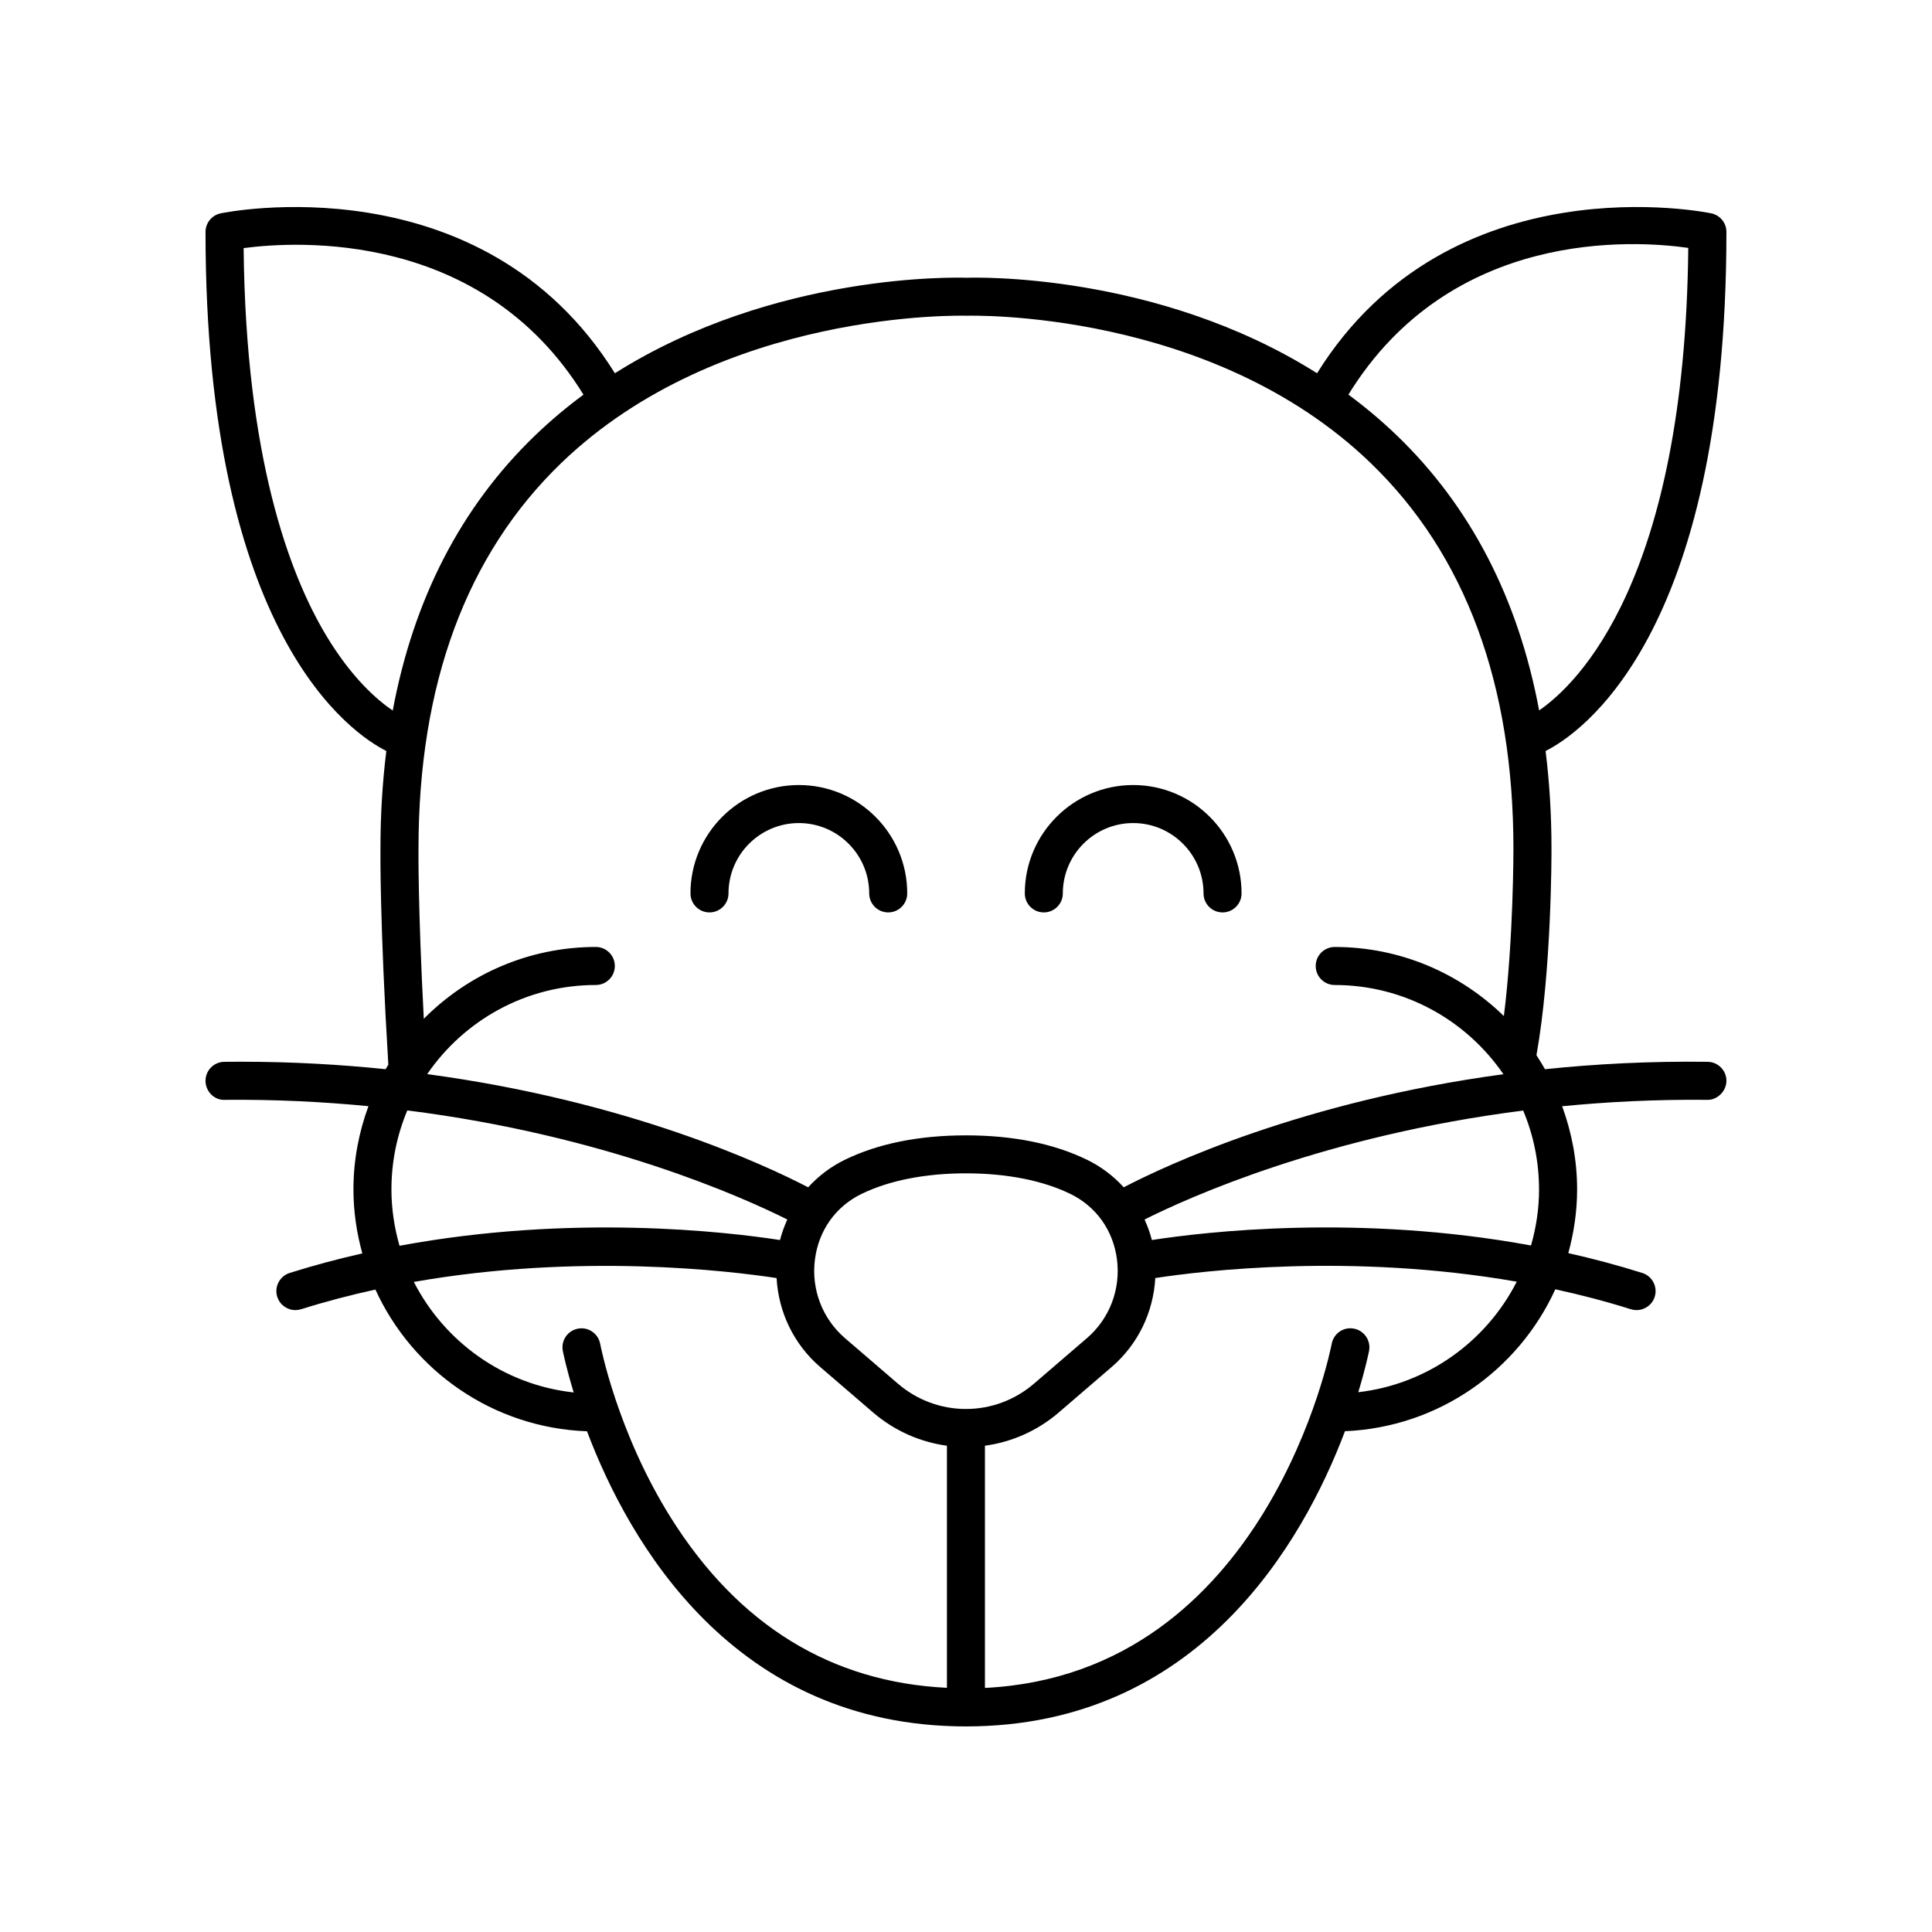 <?xml version="1.0" encoding="UTF-8"?>
<!-- Uploaded to: ICON Repo, www.iconrepo.com, Generator: ICON Repo Mixer Tools -->
<svg fill="#000000" width="800px" height="800px" version="1.1" viewBox="144 144 512 512" xmlns="http://www.w3.org/2000/svg">
 <g>
  <path d="m601.52 205.47c0-2.367-1.648-4.418-3.965-4.922-0.703-0.164-69.223-14.316-104.52 42.367-42.418-26.773-90.797-25.383-92.855-25.309-2.391-0.074-50.812-1.457-93.23 25.309-35.289-56.684-103.82-42.531-104.52-42.367-2.32 0.504-3.965 2.555-3.965 4.922 0 107.34 39.016 133.08 47.918 137.55-1.027 8.25-1.559 16.859-1.559 25.836-0.012 0.797-0.191 19.727 2.09 57.289-0.242 0.402-0.5 0.797-0.73 1.203-12.012-1.242-24.781-1.98-38.277-1.98-1.477 0-2.965 0.004-4.461 0.023-2.789 0.031-5.016 2.316-4.981 5.094 0.031 2.773 2.348 5.133 5.098 4.981 13.391-0.125 26.098 0.52 38.078 1.68-2.527 6.887-3.977 14.289-3.977 22.039 0 5.883 0.863 11.559 2.352 16.98-6.375 1.441-12.809 3.148-19.25 5.18-2.652 0.84-4.129 3.672-3.293 6.32 0.68 2.148 2.668 3.523 4.809 3.523 0.5 0 1.012-0.074 1.516-0.23 6.57-2.07 13.156-3.781 19.688-5.211 9.824 21.512 31.141 36.648 56.074 37.555 11.051 29.246 38.754 78.215 100.43 78.215 61.691 0 89.391-48.988 100.44-78.234 24.801-1.043 45.98-16.168 55.738-37.609 6.641 1.445 13.34 3.18 20.02 5.285 0.5 0.156 1.012 0.23 1.516 0.23 2.141 0 4.129-1.371 4.809-3.523 0.836-2.652-0.641-5.481-3.293-6.32-6.559-2.066-13.109-3.797-19.602-5.258 1.477-5.394 2.332-11.047 2.332-16.902 0-7.742-1.449-15.137-3.969-22.02 12.086-1.18 24.914-1.832 38.441-1.699 2.559 0.117 5.059-2.203 5.098-4.981 0.035-2.781-2.195-5.062-4.981-5.098-15.281-0.195-29.676 0.562-43.105 1.961-0.723-1.258-1.457-2.508-2.258-3.711 4.023-22.496 3.988-53.395 3.981-54.727 0-8.996-0.531-17.625-1.562-25.891 8.895-4.465 47.922-30.199 47.922-137.55zm-371.18 106.77c-9.699-16.25-21.211-47.129-21.777-102.49 14.27-1.891 63.188-4.742 90.062 38.84-4.418 3.266-8.73 6.867-12.867 10.855-19.582 18.875-32.164 43.316-37.68 72.859-4.027-2.727-10.891-8.582-17.738-20.062zm24.566 56.672c0-43.586 12.715-77.957 37.785-102.16 42.352-40.879 106.45-39.086 107.49-39.086 0.594 0.012 64.609-1.891 107.05 39.031 25.113 24.203 37.844 58.594 37.844 102.23 0 0.277 0.027 23.953-2.531 44.344-11.586-11.309-27.395-18.312-44.828-18.312-2.785 0-5.039 2.254-5.039 5.039s2.254 5.039 5.039 5.039c18.547 0 34.938 9.383 44.703 23.641-53.16 7.176-89.184 24.016-100.62 29.969-2.711-2.988-5.988-5.481-9.723-7.297-8.816-4.289-19.609-6.469-32.09-6.469-12.477 0-23.273 2.18-32.09 6.469-3.734 1.82-7.012 4.312-9.723 7.301-11.445-5.953-47.551-22.836-100.96-29.996 9.766-14.25 26.148-23.621 44.684-23.621 2.785 0 5.039-2.254 5.039-5.039s-2.254-5.039-5.039-5.039c-17.809 0-33.934 7.289-45.582 19.031-1.559-29.594-1.418-44.848-1.41-45.07zm177.14 129.71-13.996 12.035c-5.188 4.461-11.531 6.695-17.883 6.738-0.066-0.004-0.117-0.035-0.18-0.035s-0.117 0.035-0.18 0.035c-6.356-0.039-12.699-2.277-17.883-6.738l-13.996-12.035c-6.008-5.172-8.984-12.973-7.961-20.875 1-7.691 5.496-14.012 12.34-17.344 7.324-3.57 16.898-5.457 27.68-5.457s20.355 1.883 27.68 5.457c6.844 3.332 11.34 9.652 12.34 17.344 1.023 7.902-1.953 15.707-7.961 20.875zm-184.31-39.438c0-7.41 1.504-14.473 4.207-20.91 52.371 6.602 88.742 22.926 100.7 28.91-0.785 1.746-1.457 3.547-1.934 5.438-14.074-2.176-55.027-6.984-100.83 1.52-1.367-4.758-2.144-9.766-2.144-14.957zm74.129 87.164c-14.332-22.773-18.766-45.977-18.809-46.207-0.512-2.734-3.144-4.562-5.871-4.035-2.734 0.5-4.547 3.129-4.039 5.863 0.035 0.203 0.875 4.457 2.887 11.043-18.523-2.004-34.234-13.395-42.359-29.289 43.973-7.727 83.648-2.926 96.133-1.02 0.504 9.035 4.559 17.547 11.543 23.555l13.996 12.035c5.769 4.961 12.586 7.883 19.602 8.836v64.16c-30.648-1.48-55.223-16.562-73.082-44.941zm182.09-33.395c1.996-6.555 2.832-10.785 2.867-10.984 0.508-2.734-1.305-5.363-4.039-5.871-2.769-0.523-5.363 1.309-5.871 4.039-0.164 0.895-16.992 87.449-91.891 91.18v-64.188c7.016-0.957 13.832-3.879 19.598-8.836l13.996-12.035c6.988-6.012 11.043-14.523 11.547-23.559 12.445-1.91 51.918-6.699 95.793 0.961-8.059 15.816-23.625 27.172-42 29.293zm47.91-53.77c0 5.168-0.773 10.152-2.129 14.887-45.664-8.414-86.438-3.621-100.48-1.449-0.473-1.891-1.148-3.695-1.934-5.441 11.922-5.977 48.137-22.25 100.34-28.871 2.695 6.43 4.195 13.477 4.195 20.875zm0.023-126.92c-5.523-29.539-18.102-53.965-37.672-72.828-4.141-3.988-8.453-7.59-12.871-10.859 27.148-44.109 75.746-40.926 90.066-38.879-0.887 88.141-29.352 115.57-39.523 122.57z"/>
  <path d="m332.02 385.8c2.785 0 5.039-2.254 5.039-5.039 0-10.277 8.363-18.641 18.648-18.641 10.277 0 18.641 8.363 18.641 18.641 0 2.785 2.254 5.039 5.039 5.039 2.785 0 5.039-2.254 5.039-5.039 0-15.836-12.879-28.719-28.719-28.719-15.836 0-28.723 12.879-28.723 28.719-0.004 2.785 2.25 5.039 5.035 5.039z"/>
  <path d="m420.62 385.8c2.785 0 5.039-2.254 5.039-5.039 0-10.277 8.363-18.641 18.641-18.641 10.281 0 18.648 8.363 18.648 18.641 0 2.785 2.254 5.039 5.039 5.039s5.039-2.254 5.039-5.039c0-15.836-12.887-28.719-28.723-28.719-15.836 0-28.719 12.879-28.719 28.719 0 2.785 2.25 5.039 5.035 5.039z"/>
 </g>
</svg>